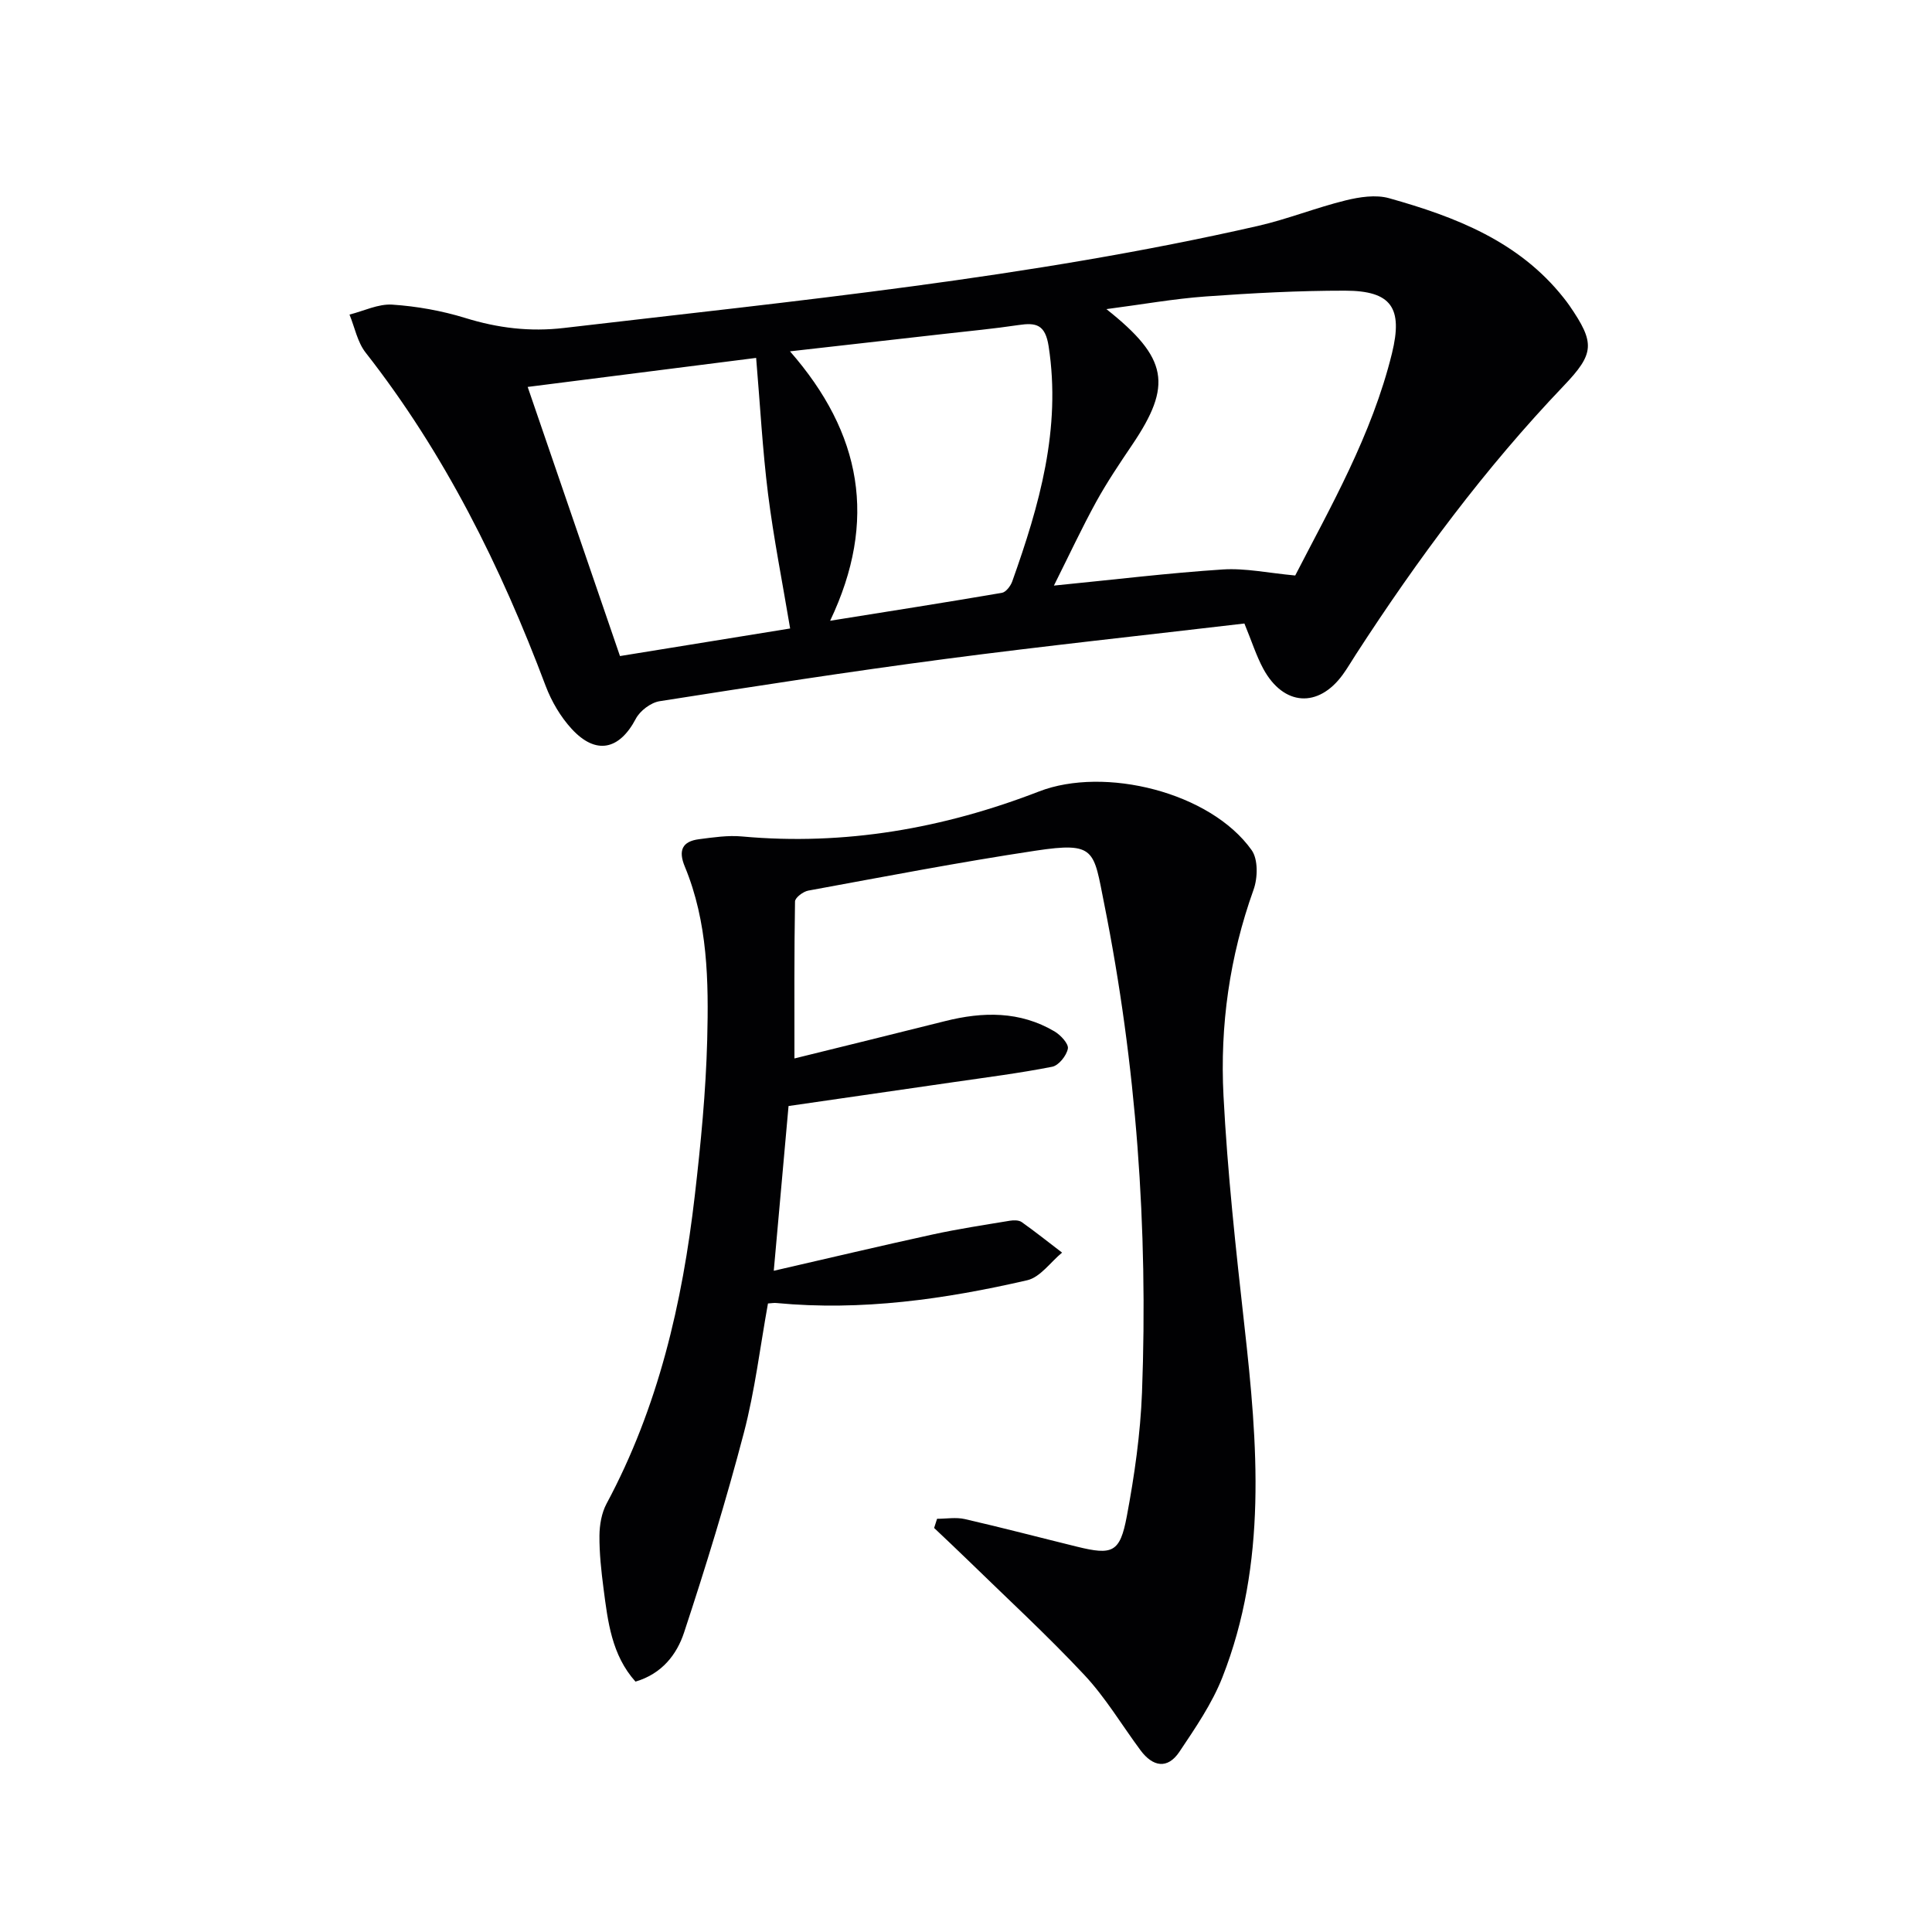 <svg enable-background="new 0 0 400 400" viewBox="0 0 400 400" xmlns="http://www.w3.org/2000/svg"><path d="m159 269.87c-1.62 8.95-2.7 18.03-4.99 26.78-3.65 13.92-7.88 27.7-12.39 41.37-1.49 4.5-4.55 8.52-10.05 10.14-4.94-5.51-5.73-12.45-6.62-19.31-.47-3.62-.87-7.28-.84-10.92.02-2.22.44-4.69 1.47-6.61 10.71-19.96 15.7-41.55 18.27-63.79 1.24-10.72 2.29-21.5 2.57-32.27.31-12.12.13-24.34-4.64-35.85-1.38-3.32-.55-5.21 2.94-5.66 2.95-.38 5.98-.84 8.91-.57 21.28 1.94 41.77-1.68 61.5-9.32 13.53-5.24 35.46.12 44.01 12.15 1.36 1.91 1.27 5.75.4 8.18-4.96 13.83-6.98 28.14-6.23 42.64.82 15.91 2.56 31.8 4.33 47.64 2.76 24.58 4.77 49.1-4.56 72.81-2.15 5.46-5.6 10.48-8.89 15.4-2.46 3.68-5.51 3.12-8.05-.29-3.87-5.21-7.22-10.89-11.63-15.6-7.71-8.24-16.04-15.9-24.12-23.78-2.3-2.25-4.66-4.44-6.99-6.66.2-.63.41-1.27.61-1.9 1.92 0 3.92-.36 5.75.06 7.77 1.78 15.47 3.81 23.21 5.71 7.36 1.81 8.91 1.23 10.32-6.27 1.59-8.46 2.82-17.08 3.15-25.66 1.28-34.02-1.16-67.85-7.84-101.23-2.21-11.06-1.72-12.82-14.23-10.93-15.73 2.37-31.37 5.39-47.02 8.26-1.06.19-2.74 1.46-2.75 2.25-.18 10.58-.12 21.17-.12 32.5 10.06-2.49 20.63-5.07 31.19-7.73 7.83-1.97 15.49-2.1 22.67 2.14 1.26.75 2.94 2.56 2.75 3.56-.27 1.45-1.9 3.49-3.25 3.75-6.81 1.34-13.71 2.21-20.58 3.21-11.16 1.63-22.31 3.23-34 4.92-.97 10.83-1.96 21.81-3.06 34.11 11.37-2.61 22.07-5.15 32.83-7.5 5.3-1.16 10.68-1.97 16.04-2.86.79-.13 1.85-.14 2.45.27 2.85 2.02 5.59 4.21 8.37 6.33-2.39 1.97-4.51 5.09-7.21 5.72-17.05 3.93-34.3 6.39-51.89 4.72-.47-.06-.95.03-1.79.09z" fill="#010103"/><path d="m257.64 129.09c-20.54 2.42-41.31 4.63-62 7.35-19.74 2.6-39.42 5.65-59.09 8.74-1.81.29-4.03 1.97-4.9 3.61-3.41 6.49-8.28 7.58-13.3 2.11-2.3-2.5-4.16-5.68-5.37-8.87-9.3-24.72-20.91-48.14-37.29-69.04-1.69-2.16-2.25-5.22-3.33-7.86 2.96-.74 5.96-2.25 8.86-2.06 5.08.34 10.23 1.26 15.1 2.76 6.75 2.09 13.37 2.9 20.46 2.07 48.1-5.64 96.35-10.33 143.68-21.13 6.12-1.4 12.02-3.78 18.13-5.28 2.89-.71 6.26-1.23 9.02-.45 13.71 3.85 26.86 8.91 36.13 20.63.41.52.82 1.05 1.2 1.6 5.33 7.76 5.21 9.91-1.21 16.63-16.26 17.03-30.22 35.85-43 55.58-.91 1.4-1.74 2.84-2.72 4.19-5.07 6.97-12.25 6.51-16.44-1.17-1.48-2.73-2.42-5.76-3.93-9.41zm-28.57-65.09c12.81 10.15 13.67 15.76 5.34 28.09-2.6 3.85-5.21 7.73-7.45 11.79-2.96 5.39-5.56 10.97-8.76 17.36 12.56-1.24 23.75-2.61 34.98-3.34 4.67-.3 9.42.74 14.98 1.25 7.24-14.08 15.87-29.05 20.03-45.99 2.31-9.43-.11-12.97-9.71-12.98-9.62-.01-19.26.51-28.87 1.2-6.59.48-13.12 1.65-20.54 2.62zm-72.52 10.1c-16.26 2.07-31.57 4.01-47.3 6.01 6.57 19.15 12.83 37.42 19.11 55.72 12.53-2.03 24.42-3.96 35.23-5.71-1.61-9.63-3.42-18.68-4.57-27.81-1.15-9.18-1.64-18.43-2.47-28.21zm7.01-1.36c14.82 16.94 18.19 35.01 8.31 55.78 12.43-1.99 24.01-3.8 35.56-5.78.84-.14 1.81-1.42 2.15-2.38 5.6-15.73 10.16-31.56 7.53-48.66-.7-4.52-2.58-4.95-6.25-4.4-5.08.76-10.2 1.24-15.3 1.82-10.35 1.17-20.7 2.34-32 3.62z" fill="#010103"/></svg>